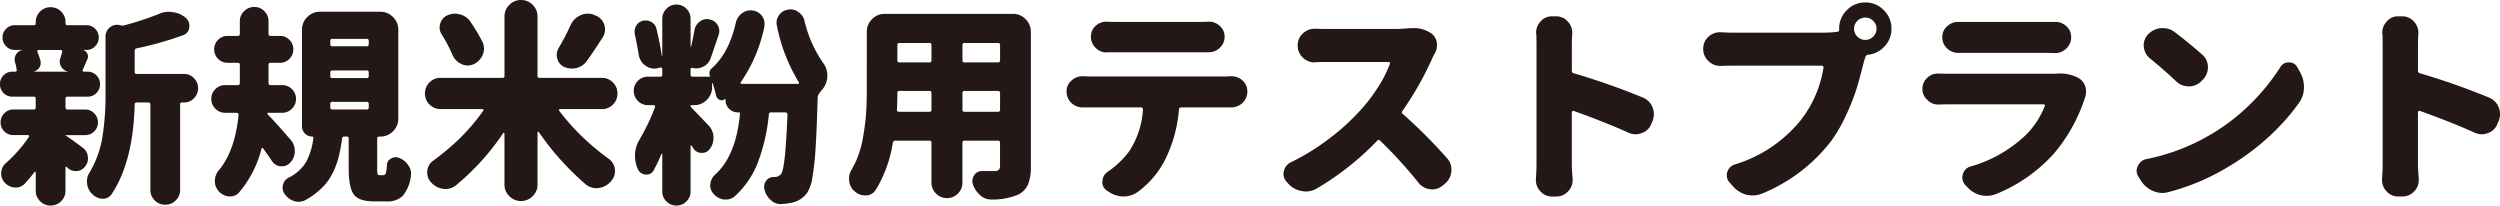 <svg xmlns="http://www.w3.org/2000/svg" width="472.734" height="38.867" viewBox="0 0 472.734 38.867">
  <path id="パス_249" data-name="パス 249" d="M-226.758-25.312a.258.258,0,0,0-.039-.234.263.263,0,0,0-.234-.117h-4.18a.23.23,0,0,0-.215.1.328.328,0,0,0-.02.254,12.826,12.826,0,0,1,.586,1.68,2.629,2.629,0,0,1,.039.43,1.571,1.571,0,0,1-.234.82,1.711,1.711,0,0,1-1.055.781v.039h6.406q.039,0,.039-.02t-.039-.02a1.9,1.9,0,0,1-1.25-.937,1.847,1.847,0,0,1-.273-.937,1.769,1.769,0,0,1,.117-.625Q-226.914-24.727-226.758-25.312Zm3.828,18.086a2.3,2.3,0,0,1,1.016,1.719,1.81,1.81,0,0,1,.039.352,2.382,2.382,0,0,1-.586,1.563,2.071,2.071,0,0,1-1.68.82h-.039a2.156,2.156,0,0,1-1.68-.742l-.039-.039a.128.128,0,0,0-.156-.039.125.125,0,0,0-.078.117V.938a2.712,2.712,0,0,1-.82,1.992,2.712,2.712,0,0,1-1.992.82,2.712,2.712,0,0,1-1.992-.82,2.712,2.712,0,0,1-.82-1.992V-2.5q0-.078-.1-.117t-.137.039q-.9,1.172-1.875,2.227a2.292,2.292,0,0,1-1.68.7h-.2a2.915,2.915,0,0,1-1.914-.977,2.443,2.443,0,0,1-.625-1.68,2.53,2.53,0,0,1,.859-1.953,25.653,25.653,0,0,0,4.375-4.961.22.22,0,0,0,.02-.234.218.218,0,0,0-.215-.117h-2.734a2.338,2.338,0,0,1-1.719-.7,2.315,2.315,0,0,1-.7-1.7,2.38,2.38,0,0,1,.7-1.719,2.306,2.306,0,0,1,1.719-.723h3.828a.345.345,0,0,0,.391-.391v-1.641a.345.345,0,0,0-.391-.391h-4.023a2.26,2.26,0,0,1-1.66-.684,2.283,2.283,0,0,1-.684-1.68,2.283,2.283,0,0,1,.684-1.68,2.26,2.26,0,0,1,1.66-.684h.547a.282.282,0,0,0,.234-.1.216.216,0,0,0,.039-.215,8.539,8.539,0,0,0-.312-1.445,1.856,1.856,0,0,1-.078-.508,2.08,2.08,0,0,1,.234-.937,1.8,1.8,0,0,1,1.133-.859v-.039H-235.7a2.229,2.229,0,0,1-1.66-.7,2.3,2.3,0,0,1-.684-1.66,2.237,2.237,0,0,1,.684-1.641,2.26,2.26,0,0,1,1.66-.684h3.594a.311.311,0,0,0,.352-.352v-.234a2.712,2.712,0,0,1,.82-1.992,2.712,2.712,0,0,1,1.992-.82,2.712,2.712,0,0,1,1.992.82,2.712,2.712,0,0,1,.82,1.992v.234a.311.311,0,0,0,.352.352h3.594a2.26,2.26,0,0,1,1.66.684,2.237,2.237,0,0,1,.684,1.641,2.3,2.3,0,0,1-.684,1.66,2.229,2.229,0,0,1-1.66.7h-.7a1.183,1.183,0,0,1,.859.645,1.2,1.2,0,0,1,.039,1.074q-.781,1.8-.9,2.07a.247.247,0,0,0,.02.215.192.192,0,0,0,.176.1h.742a2.26,2.26,0,0,1,1.66.684,2.283,2.283,0,0,1,.684,1.68,2.283,2.283,0,0,1-.684,1.68,2.26,2.26,0,0,1-1.66.684h-3.789a.345.345,0,0,0-.391.391V-14.8a.345.345,0,0,0,.391.391h3.32a2.306,2.306,0,0,1,1.719.723,2.38,2.38,0,0,1,.7,1.719,2.315,2.315,0,0,1-.7,1.7,2.338,2.338,0,0,1-1.719.7h-3.672q-.039,0-.039.02t.039.059Q-225.117-8.867-222.93-7.227Zm10.273-18.75a.435.435,0,0,0-.391.469v3.984a.345.345,0,0,0,.391.391h8.945a2.526,2.526,0,0,1,1.875.8,2.622,2.622,0,0,1,.781,1.895,2.622,2.622,0,0,1-.781,1.895,2.526,2.526,0,0,1-1.875.8h-.391a.311.311,0,0,0-.352.352V.781a2.712,2.712,0,0,1-.82,1.992,2.712,2.712,0,0,1-1.992.82,2.712,2.712,0,0,1-1.992-.82,2.712,2.712,0,0,1-.82-1.992V-15.352a.345.345,0,0,0-.391-.391h-2.187a.345.345,0,0,0-.391.391q-.273,10.781-4.336,16.914a1.948,1.948,0,0,1-1.68.9h-.039a2.877,2.877,0,0,1-1.934-.84,3.208,3.208,0,0,1-1-1.934,3.093,3.093,0,0,1-.039-.508,3.141,3.141,0,0,1,.469-1.641,18.807,18.807,0,0,0,2.441-6.68,48.871,48.871,0,0,0,.605-8.008V-28.164a2.151,2.151,0,0,1,.859-1.8,2.176,2.176,0,0,1,1.328-.469,2.28,2.28,0,0,1,.645.1,1.209,1.209,0,0,0,.645.02,55.531,55.531,0,0,0,6.563-2.148,4.636,4.636,0,0,1,1.953-.43,3.414,3.414,0,0,1,.742.078,4.539,4.539,0,0,1,2.461,1.094,1.931,1.931,0,0,1,.664,1.445,1.987,1.987,0,0,1-.039.391,1.671,1.671,0,0,1-1.211,1.445A64.31,64.31,0,0,1-212.656-25.977Zm29.141,17.344a3.157,3.157,0,0,1,.742,2.07,3.047,3.047,0,0,1-.859,2.188,2.082,2.082,0,0,1-1.562.7h-.273a2.157,2.157,0,0,1-1.641-1.016q-.7-1.055-1.641-2.344a.128.128,0,0,0-.156-.1.188.188,0,0,0-.156.137,20.764,20.764,0,0,1-4.219,8.242,2.185,2.185,0,0,1-1.68.781h-.234a2.838,2.838,0,0,1-1.953-.977,2.763,2.763,0,0,1-.742-1.914,3.156,3.156,0,0,1,.7-1.992Q-194.1-6.484-193.4-13.4a.414.414,0,0,0-.1-.273.315.315,0,0,0-.254-.117h-2.187a2.493,2.493,0,0,1-1.855-.781,2.567,2.567,0,0,1-.762-1.855,2.5,2.5,0,0,1,.762-1.836,2.525,2.525,0,0,1,1.855-.762h2.383a.345.345,0,0,0,.391-.391v-3.437a.345.345,0,0,0-.391-.391h-1.914a2.447,2.447,0,0,1-1.8-.742,2.447,2.447,0,0,1-.742-1.8,2.447,2.447,0,0,1,.742-1.8,2.447,2.447,0,0,1,1.8-.742h1.914a.345.345,0,0,0,.391-.391v-2.383a2.59,2.59,0,0,1,.8-1.895,2.635,2.635,0,0,1,1.934-.8,2.571,2.571,0,0,1,1.914.8,2.622,2.622,0,0,1,.781,1.895v2.383a.345.345,0,0,0,.391.391h1.758a2.447,2.447,0,0,1,1.8.742,2.447,2.447,0,0,1,.742,1.8,2.447,2.447,0,0,1-.742,1.8,2.447,2.447,0,0,1-1.8.742h-1.758a.345.345,0,0,0-.391.391v3.438a.345.345,0,0,0,.391.391h2.188a2.525,2.525,0,0,1,1.855.762,2.5,2.5,0,0,1,.762,1.836,2.567,2.567,0,0,1-.762,1.855,2.493,2.493,0,0,1-1.855.781h-2.617a.153.153,0,0,0-.176.137.206.206,0,0,0,.1.215Q-186.523-12.109-183.516-8.633Zm7.852-7.227a.345.345,0,0,0-.391.391v.664a.345.345,0,0,0,.391.391h6.484a.345.345,0,0,0,.391-.391v-.664a.345.345,0,0,0-.391-.391Zm0-5.937a.345.345,0,0,0-.391.391v.664a.345.345,0,0,0,.391.391h6.484a.345.345,0,0,0,.391-.391v-.664a.345.345,0,0,0-.391-.391Zm0-5.977a.345.345,0,0,0-.391.391v.625a.345.345,0,0,0,.391.391h6.484a.345.345,0,0,0,.391-.391v-.625a.345.345,0,0,0-.391-.391Zm8.945,25.781h.7a.474.474,0,0,0,.449-.371,6.769,6.769,0,0,0,.215-1.543,1.383,1.383,0,0,1,.82-1.25,1.571,1.571,0,0,1,.82-.234,2,2,0,0,1,.742.156,3.585,3.585,0,0,1,1.68,1.406,2.549,2.549,0,0,1,.508,1.523,3.605,3.605,0,0,1-.039.508,7.214,7.214,0,0,1-1.543,3.73,4.1,4.1,0,0,1-3.027,1.035h-2.344q-2.93,0-3.887-1.328t-.957-4.883V-8.906a.345.345,0,0,0-.391-.391h-.43a.387.387,0,0,0-.43.391,31.257,31.257,0,0,1-.664,3.555,15.091,15.091,0,0,1-1.172,3.066,10.448,10.448,0,0,1-2.07,2.793,14.626,14.626,0,0,1-3.125,2.266,3.013,3.013,0,0,1-1.211.273,2.5,2.5,0,0,1-.859-.156,3.5,3.5,0,0,1-1.758-1.328,1.979,1.979,0,0,1-.391-1.172A1.983,1.983,0,0,1-185-.156a1.989,1.989,0,0,1,1.055-1.367,7.748,7.748,0,0,0,3.359-3.047,12.886,12.886,0,0,0,1.328-4.492q0-.234-.2-.234a1.886,1.886,0,0,1-1.387-.566,1.84,1.84,0,0,1-.566-1.348V-29.492a3.274,3.274,0,0,1,1-2.4,3.274,3.274,0,0,1,2.4-1H-166.6a3.274,3.274,0,0,1,2.4,1,3.274,3.274,0,0,1,1,2.4v16.8a3.274,3.274,0,0,1-1,2.4,3.274,3.274,0,0,1-2.4,1h-.2a.345.345,0,0,0-.391.391V-3.32a4.515,4.515,0,0,0,.078,1.113Q-167.031-1.992-166.719-1.992Zm36.094-28.359a3.66,3.66,0,0,1,1.875-1.875,3.177,3.177,0,0,1,1.367-.312,3.232,3.232,0,0,1,1.211.234l.234.117a2.691,2.691,0,0,1,1.68,1.719,2.949,2.949,0,0,1,.156.938,2.738,2.738,0,0,1-.43,1.445q-1.6,2.539-3.047,4.531a3.3,3.3,0,0,1-1.914,1.289,3.254,3.254,0,0,1-.859.117,3.8,3.8,0,0,1-1.484-.312,2.36,2.36,0,0,1-1.289-1.523,2.584,2.584,0,0,1-.117-.742,2.6,2.6,0,0,1,.352-1.289A45.708,45.708,0,0,0-130.625-30.352Zm-16.68,3.125a3.019,3.019,0,0,1,.313,1.289,3.135,3.135,0,0,1-.234,1.172,3.385,3.385,0,0,1-1.758,1.8,2.8,2.8,0,0,1-1.113.234,2.711,2.711,0,0,1-1.152-.273,3.3,3.3,0,0,1-1.68-1.68A30.719,30.719,0,0,0-155-28.633a2.4,2.4,0,0,1-.391-1.289,2.584,2.584,0,0,1,.117-.742,2.479,2.479,0,0,1,1.367-1.562,3.524,3.524,0,0,1,1.445-.312,2.949,2.949,0,0,1,.938.156,3.2,3.2,0,0,1,1.953,1.367A32.229,32.229,0,0,1-147.3-27.227Zm24.688,7.7a2.845,2.845,0,0,1,.859,2.09,2.845,2.845,0,0,1-.859,2.09,2.822,2.822,0,0,1-2.07.859h-7.93a.188.188,0,0,0-.176.117.155.155,0,0,0,.02.2A41.964,41.964,0,0,0-127.266-8.2,46.207,46.207,0,0,0-123.4-5.078a2.8,2.8,0,0,1,1.172,1.992v.352a2.716,2.716,0,0,1-.742,1.875,3.632,3.632,0,0,1-2.3,1.289,2.847,2.847,0,0,1-.469.039,3.156,3.156,0,0,1-1.992-.7,51.731,51.731,0,0,1-8.906-9.922.128.128,0,0,0-.156-.039.125.125,0,0,0-.078.117V-.234a3.009,3.009,0,0,1-.918,2.207A3.009,3.009,0,0,1-140,2.891a3.009,3.009,0,0,1-2.207-.918,3.009,3.009,0,0,1-.918-2.207V-9.883A.125.125,0,0,0-143.2-10a.128.128,0,0,0-.156.039,46.065,46.065,0,0,1-8.984,9.922,3.164,3.164,0,0,1-1.914.664,3.094,3.094,0,0,1-.508-.039,3.674,3.674,0,0,1-2.266-1.25,2.656,2.656,0,0,1-.7-1.836v-.312a2.675,2.675,0,0,1,1.172-1.953,50.522,50.522,0,0,0,4.023-3.281,37.767,37.767,0,0,0,5.391-6.133.155.155,0,0,0,.02-.2.188.188,0,0,0-.176-.117h-7.93a2.822,2.822,0,0,1-2.07-.859,2.845,2.845,0,0,1-.859-2.09,2.845,2.845,0,0,1,.859-2.09,2.822,2.822,0,0,1,2.07-.859h11.719a.345.345,0,0,0,.391-.391V-31.992a3.009,3.009,0,0,1,.918-2.207A3.009,3.009,0,0,1-140-35.117a3.009,3.009,0,0,1,2.207.918,3.009,3.009,0,0,1,.918,2.207v11.211a.345.345,0,0,0,.391.391h11.8A2.822,2.822,0,0,1-122.617-19.531Zm31.016-10.7a2.422,2.422,0,0,1-.078-.586,2.486,2.486,0,0,1,.43-1.367,2.427,2.427,0,0,1,1.68-1.094,1.856,1.856,0,0,1,.508-.078,2.455,2.455,0,0,1,1.445.469,2.66,2.66,0,0,1,1.211,1.641A23.067,23.067,0,0,0-82.852-23.2a3.9,3.9,0,0,1,.781,2.383,3.936,3.936,0,0,1-.859,2.5q-.391.469-.742.938a1.664,1.664,0,0,0-.234.742q-.156,6.055-.391,9.57A50.712,50.712,0,0,1-84.9-1.543a7.476,7.476,0,0,1-.957,2.832,4.717,4.717,0,0,1-3.086,1.953,10,10,0,0,1-1.758.2.643.643,0,0,1-.2.039,2.669,2.669,0,0,1-1.836-.742A3.84,3.84,0,0,1-93.945.781,2.422,2.422,0,0,1-94.023.2,1.885,1.885,0,0,1-93.672-.9a1.747,1.747,0,0,1,1.484-.742h.117a1.59,1.59,0,0,0,1.289-.625Q-90-3.437-89.609-13.477a.375.375,0,0,0-.117-.273A.375.375,0,0,0-90-13.867h-2.7a.387.387,0,0,0-.43.391,35.057,35.057,0,0,1-2.09,9.121A16.817,16.817,0,0,1-99.57,1.992a2.488,2.488,0,0,1-1.641.625h-.391a3.13,3.13,0,0,1-1.992-1.094,2.3,2.3,0,0,1-.625-1.562.866.866,0,0,1,.039-.273,2.64,2.64,0,0,1,.859-1.758q3.984-3.555,4.727-11.523.039-.273-.234-.273h-.156a2.26,2.26,0,0,1-1.66-.684,2.26,2.26,0,0,1-.684-1.66v-.078q0-.078-.039-.1a.139.139,0,0,0-.117.02.856.856,0,0,1-.937.137,1.117,1.117,0,0,1-.664-.762q-.273-1.172-.664-2.383-.039-.078-.078-.059a.063.063,0,0,0-.039.059v.742a3.274,3.274,0,0,1-1,2.4,3.274,3.274,0,0,1-2.4,1h-.469q-.2,0-.2.176a.354.354,0,0,0,.156.293q1.094,1.094,3.2,3.32a3.273,3.273,0,0,1,.977,2.188v.234a3.372,3.372,0,0,1-.7,2.07,1.747,1.747,0,0,1-1.484.742h-.117a1.819,1.819,0,0,1-1.562-.937l-.234-.391a.162.162,0,0,0-.156-.059.092.092,0,0,0-.078.1V1.094a2.557,2.557,0,0,1-.781,1.875,2.58,2.58,0,0,1-1.895.781,2.58,2.58,0,0,1-1.895-.781,2.557,2.557,0,0,1-.781-1.875v-7.07q0-.039-.059-.059a.088.088,0,0,0-.1.02,29.23,29.23,0,0,1-1.484,3.125,1.441,1.441,0,0,1-1.289.781h-.234A1.733,1.733,0,0,1-117.93-3.2a5.941,5.941,0,0,1-.508-2.383v-.508a5.972,5.972,0,0,1,.938-2.773,39.947,39.947,0,0,0,2.852-6.016.258.258,0,0,0-.039-.234.263.263,0,0,0-.234-.117h-1.055a2.571,2.571,0,0,1-1.914-.8,2.645,2.645,0,0,1-.781-1.914,2.58,2.58,0,0,1,.781-1.895,2.6,2.6,0,0,1,1.914-.781h2.3a.345.345,0,0,0,.391-.391v-1.016a.315.315,0,0,0-.117-.254.293.293,0,0,0-.273-.059l-.352.078a2.584,2.584,0,0,1-.742.117,2.874,2.874,0,0,1-1.68-.547,3.037,3.037,0,0,1-1.289-2.109q-.313-1.836-.742-3.906a2.63,2.63,0,0,1-.039-.43,2.254,2.254,0,0,1,.313-1.133,2.038,2.038,0,0,1,1.289-.937,3.863,3.863,0,0,1,.547-.039,1.985,1.985,0,0,1,1.055.313,1.915,1.915,0,0,1,.938,1.289q.625,2.617,1.016,5.117h.078v-7.031a2.622,2.622,0,0,1,.781-1.895,2.548,2.548,0,0,1,1.895-.8,2.548,2.548,0,0,1,1.895.8,2.622,2.622,0,0,1,.781,1.895v5.273a.063.063,0,0,0,.039.059q.039.02.039-.02.391-1.6.664-3.2a2.467,2.467,0,0,1,1.016-1.6,2.229,2.229,0,0,1,1.367-.469,1.475,1.475,0,0,1,.469.078,2.16,2.16,0,0,1,1.523,1.055,2.254,2.254,0,0,1,.313,1.133,2.212,2.212,0,0,1-.117.7q-.977,2.93-1.523,4.453a2.614,2.614,0,0,1-1.367,1.563,2.888,2.888,0,0,1-1.367.352,2.584,2.584,0,0,1-.742-.117.41.41,0,0,0-.215.059.192.192,0,0,0-.1.176v1.055a.345.345,0,0,0,.391.391h3.242q.078,0,.039-.117a1.379,1.379,0,0,1-.117-.547,1.26,1.26,0,0,1,.508-.977q3.2-2.852,4.492-8.555a3.049,3.049,0,0,1,1.172-1.8,2.647,2.647,0,0,1,1.6-.547,2.2,2.2,0,0,1,.43.039,2.542,2.542,0,0,1,1.8,1.094,2.546,2.546,0,0,1,.43,1.406,4.739,4.739,0,0,1-.039.586A28.692,28.692,0,0,1-98.437-19.57a.189.189,0,0,0-.02.215.192.192,0,0,0,.176.1h10.664a.192.192,0,0,0,.176-.1.189.189,0,0,0-.02-.215A32.09,32.09,0,0,1-91.6-30.234Zm35.078,15.859a.345.345,0,0,0,.391.391H-49.8a.345.345,0,0,0,.391-.391v-3.164a.345.345,0,0,0-.391-.391h-6.328a.345.345,0,0,0-.391.391Zm-12.383,0a.271.271,0,0,0,.078.273.375.375,0,0,0,.273.117h5.781a.345.345,0,0,0,.391-.391v-3.164a.345.345,0,0,0-.391-.391h-5.664a.345.345,0,0,0-.391.391Q-68.828-16.055-68.906-14.375ZM-62.383-26.6a.345.345,0,0,0-.391-.391h-5.664a.345.345,0,0,0-.391.391v2.891a.345.345,0,0,0,.391.391h5.664a.345.345,0,0,0,.391-.391ZM-49.8-23.32a.345.345,0,0,0,.391-.391V-26.6a.345.345,0,0,0-.391-.391h-6.328a.345.345,0,0,0-.391.391v2.891a.345.345,0,0,0,.391.391Zm2.813-9.18a3.274,3.274,0,0,1,2.4,1,3.274,3.274,0,0,1,1,2.4V-3.633a8.623,8.623,0,0,1-.547,3.418A3.868,3.868,0,0,1-45.977,1.68a12.532,12.532,0,0,1-4.922.938h-.156a3.1,3.1,0,0,1-2.031-.742A4.895,4.895,0,0,1-54.531-.2a2.212,2.212,0,0,1-.117-.7A2.009,2.009,0,0,1-54.3-1.992a1.756,1.756,0,0,1,1.523-.781h2.383q.977,0,.977-.937V-8.125a.345.345,0,0,0-.391-.391h-6.328a.345.345,0,0,0-.391.391V-.586a2.822,2.822,0,0,1-.859,2.07,2.822,2.822,0,0,1-2.07.859,2.822,2.822,0,0,1-2.07-.859,2.822,2.822,0,0,1-.859-2.07V-8.125a.345.345,0,0,0-.391-.391h-6.445a.435.435,0,0,0-.469.391,24.206,24.206,0,0,1-3.2,8.867,2.2,2.2,0,0,1-1.836,1.094h-.2a2.906,2.906,0,0,1-1.953-.742A2.892,2.892,0,0,1-77.93-.82a3.863,3.863,0,0,1-.039-.547A3.141,3.141,0,0,1-77.5-3.008q.391-.7.781-1.484A19.565,19.565,0,0,0-75.312-9.2q.43-2.52.566-4.453t.137-4.551V-29.1a3.274,3.274,0,0,1,1-2.4,3.274,3.274,0,0,1,2.4-1ZM-11.6-25.234H-29.141a.159.159,0,0,1-.117.039,2.908,2.908,0,0,1-2.07-.859,2.805,2.805,0,0,1-.9-2.109,2.683,2.683,0,0,1,.9-2.07,2.871,2.871,0,0,1,1.992-.781h.2q.82.039,1.523.039H-11.6q.742,0,1.563-.039h.156a2.871,2.871,0,0,1,1.992.781,2.633,2.633,0,0,1,.938,2.07,2.751,2.751,0,0,1-.937,2.109,2.891,2.891,0,0,1-2.07.82H-11.6Zm-21.211,4.57H-6.6q.352,0,.82-.039h.117a3.027,3.027,0,0,1,2.109.82,2.683,2.683,0,0,1,.9,2.07,2.932,2.932,0,0,1-.9,2.148,3.135,3.135,0,0,1-2.187.859h-9.414a.387.387,0,0,0-.43.391A25.856,25.856,0,0,1-18.2-4.922a17.075,17.075,0,0,1-5.234,6.133,4.517,4.517,0,0,1-2.578.82h-.234a5.146,5.146,0,0,1-2.812-1.016l-.2-.117a1.929,1.929,0,0,1-.82-1.6.643.643,0,0,1,.039-.2,2.189,2.189,0,0,1,1.016-1.758,16.516,16.516,0,0,0,4.1-3.945,16.424,16.424,0,0,0,2.539-7.812.414.414,0,0,0-.1-.273.315.315,0,0,0-.254-.117H-33.75a3.077,3.077,0,0,1-2.148-.82,2.916,2.916,0,0,1-.937-2.187,2.633,2.633,0,0,1,.938-2.07,2.98,2.98,0,0,1,2.07-.82h.117Q-33.2-20.664-32.812-20.664Zm60.547-9.1q.508-.039.977-.039a5.715,5.715,0,0,1,3.438,1.016,2.618,2.618,0,0,1,1.016,1.641,4.74,4.74,0,0,1,.039.586,3.177,3.177,0,0,1-.312,1.367,6.091,6.091,0,0,0-.43.781A60.49,60.49,0,0,1,26.68-14.141a.357.357,0,0,0,.039.547,97.2,97.2,0,0,1,8.359,8.359,3.088,3.088,0,0,1,.859,2.148v.313A3.407,3.407,0,0,1,34.766-.43l-.43.352A3.013,3.013,0,0,1,32.3.7a1.987,1.987,0,0,1-.391-.039A3.212,3.212,0,0,1,29.727-.547a83.946,83.946,0,0,0-7.266-7.969.342.342,0,0,0-.547,0A53.486,53.486,0,0,1,10.508.508a3.96,3.96,0,0,1-2.07.586A3.789,3.789,0,0,1,7.7,1.016,4.394,4.394,0,0,1,5.156-.312L4.844-.664A2.184,2.184,0,0,1,4.18-2.187a1.982,1.982,0,0,1,.078-.547A2.344,2.344,0,0,1,5.625-4.453a42.354,42.354,0,0,0,7.3-4.531,41.757,41.757,0,0,0,5.9-5.391,31.194,31.194,0,0,0,3.34-4.414A21.555,21.555,0,0,0,24.3-23.047a.18.18,0,0,0-.02-.234.279.279,0,0,0-.215-.117H11.992q-.742,0-1.719.039a.737.737,0,0,1-.234.039,3.088,3.088,0,0,1-2.148-.859,3.014,3.014,0,0,1-1.016-2.3v-.078a2.9,2.9,0,0,1,1.016-2.266,3.135,3.135,0,0,1,2.188-.859h.2q1.055.039,1.719.039H25.352Q26.562-29.648,27.734-29.766ZM72.109-16.68A3.32,3.32,0,0,1,73.984-14.8a3.642,3.642,0,0,1,.234,1.289,3.465,3.465,0,0,1-.273,1.328l-.2.469a2.931,2.931,0,0,1-1.8,1.758,3.135,3.135,0,0,1-1.172.234,3.177,3.177,0,0,1-1.367-.312q-4.336-1.953-10.312-4.1a.329.329,0,0,0-.273.039.23.23,0,0,0-.117.2v9.922q0,.742.156,2.656v.234a3.027,3.027,0,0,1-.82,2.109,3.014,3.014,0,0,1-2.3,1.016h-.781a2.854,2.854,0,0,1-2.227-1.016,2.98,2.98,0,0,1-.82-2.07v-.273q.117-1.563.117-2.656V-26.836q0-.859-.039-1.836a.737.737,0,0,1-.039-.234,3.027,3.027,0,0,1,.82-2.109,2.74,2.74,0,0,1,2.188-1.016H55.7a2.9,2.9,0,0,1,2.266,1.016,3.027,3.027,0,0,1,.82,2.109v.234q-.078.977-.078,1.836v5.078a.49.49,0,0,0,.391.508A128.691,128.691,0,0,1,72.109-16.68ZM112.7-28.2a2.05,2.05,0,0,0,1.5.625,2.05,2.05,0,0,0,1.5-.625,2.028,2.028,0,0,0,.625-1.484,2.028,2.028,0,0,0-.625-1.484,2.05,2.05,0,0,0-1.5-.625,2.05,2.05,0,0,0-1.5.625,2.028,2.028,0,0,0-.625,1.484A2.028,2.028,0,0,0,112.7-28.2ZM88.75-28.945h17.656a19.524,19.524,0,0,0,2.5-.156.373.373,0,0,0,.352-.43v-.156a4.8,4.8,0,0,1,1.445-3.5,4.731,4.731,0,0,1,3.5-1.465,4.731,4.731,0,0,1,3.5,1.465,4.8,4.8,0,0,1,1.445,3.5,4.751,4.751,0,0,1-1.289,3.32,4.811,4.811,0,0,1-3.125,1.6.56.56,0,0,0-.508.43q-.2.547-.391,1.289-.664,2.617-1.23,4.531a40.244,40.244,0,0,1-1.895,4.863,28.677,28.677,0,0,1-2.891,5.1A31.447,31.447,0,0,1,94.688,1.484a4.6,4.6,0,0,1-1.758.352,5.962,5.962,0,0,1-1.172-.117A5.1,5.1,0,0,1,89.219.156l-.7-.781a1.925,1.925,0,0,1-.508-1.289,2.568,2.568,0,0,1,.078-.625,2.128,2.128,0,0,1,1.445-1.484,25.522,25.522,0,0,0,12.422-8.32,21.59,21.59,0,0,0,4.336-9.961.293.293,0,0,0-.059-.273.315.315,0,0,0-.254-.117H88.75q-.82,0-1.8.039h-.117a3.156,3.156,0,0,1-2.266-.9,3.014,3.014,0,0,1-1.016-2.3v-.078A2.972,2.972,0,0,1,84.57-28.2a3.169,3.169,0,0,1,2.148-.82h.234Q88.086-28.945,88.75-28.945ZM150-21.172q.391-.039.781-.039a7.181,7.181,0,0,1,3.828.9,2.865,2.865,0,0,1,1.211,1.6,3.853,3.853,0,0,1,.117.938,3.343,3.343,0,0,1-.2,1.133,31.136,31.136,0,0,1-5.82,10.508A29.674,29.674,0,0,1,138.867,1.6a5,5,0,0,1-1.719.313,5.137,5.137,0,0,1-1.25-.156,5,5,0,0,1-2.5-1.6L133.047-.2a2.073,2.073,0,0,1-.508-1.328,2.1,2.1,0,0,1,.117-.664A2.028,2.028,0,0,1,134.1-3.633,25.008,25.008,0,0,0,144.57-9.609a15.719,15.719,0,0,0,3.555-5.43.2.2,0,0,0,0-.234.263.263,0,0,0-.234-.117H130.078q-.859,0-1.953.039h-.117a2.822,2.822,0,0,1-2.07-.859A2.751,2.751,0,0,1,125-18.32a2.751,2.751,0,0,1,.938-2.109,2.871,2.871,0,0,1,1.992-.781h.2q1.133.039,1.953.039H150Zm-18.125-3.945H131.8a3.027,3.027,0,0,1-2.109-.82,2.872,2.872,0,0,1-.937-2.148,2.633,2.633,0,0,1,.938-2.07,2.98,2.98,0,0,1,2.07-.82h18.359a2.97,2.97,0,0,1,2.07.781,2.751,2.751,0,0,1,.938,2.109,2.793,2.793,0,0,1-.937,2.148,2.868,2.868,0,0,1-2.109.859H150q-.937-.039-1.68-.039H131.875Zm36.172,1.055a3.07,3.07,0,0,1-1.172-2.187,1.284,1.284,0,0,1-.039-.312,2.933,2.933,0,0,1,.82-2.031,3.869,3.869,0,0,1,2.422-1.211h.43a3.636,3.636,0,0,1,2.188.742q2.852,2.188,5.2,4.258a3.116,3.116,0,0,1,1.094,2.422A3.262,3.262,0,0,1,177.969-20l-.2.2a3.18,3.18,0,0,1-2.383,1.016,3.373,3.373,0,0,1-2.422-.977Q170.586-21.992,168.047-24.062Zm3.438,25.273a4.391,4.391,0,0,1-1.133.156,4.207,4.207,0,0,1-1.758-.391,4.9,4.9,0,0,1-2.266-1.914l-.43-.7a1.979,1.979,0,0,1-.391-1.172,2.009,2.009,0,0,1,.234-.9,2.145,2.145,0,0,1,1.641-1.328,38.776,38.776,0,0,0,11.6-4.336,37.927,37.927,0,0,0,7.832-5.879,39.529,39.529,0,0,0,5.84-7.129,1.781,1.781,0,0,1,1.641-.937h.039a1.665,1.665,0,0,1,1.563.938l.508.9a5.539,5.539,0,0,1,.742,2.813,4.978,4.978,0,0,1-.937,3.008,41.106,41.106,0,0,1-6.035,6.7,45.818,45.818,0,0,1-7.715,5.605A41.7,41.7,0,0,1,171.484,1.211ZM232.109-16.68a3.32,3.32,0,0,1,1.875,1.875,3.642,3.642,0,0,1,.234,1.289,3.465,3.465,0,0,1-.273,1.328l-.2.469a2.931,2.931,0,0,1-1.8,1.758,3.135,3.135,0,0,1-1.172.234,3.177,3.177,0,0,1-1.367-.312q-4.336-1.953-10.312-4.1a.329.329,0,0,0-.273.039.23.23,0,0,0-.117.2v9.922q0,.742.156,2.656v.234a3.027,3.027,0,0,1-.82,2.109,3.014,3.014,0,0,1-2.3,1.016h-.781a2.854,2.854,0,0,1-2.227-1.016,2.98,2.98,0,0,1-.82-2.07v-.273q.117-1.563.117-2.656V-26.836q0-.859-.039-1.836a.737.737,0,0,1-.039-.234,3.027,3.027,0,0,1,.82-2.109,2.74,2.74,0,0,1,2.188-1.016h.742a2.9,2.9,0,0,1,2.266,1.016,3.027,3.027,0,0,1,.82,2.109v.234q-.078.977-.078,1.836v5.078a.49.49,0,0,0,.391.508A128.691,128.691,0,0,1,232.109-16.68Z" transform="translate(238.516 35.117)" fill="#231815"/>
</svg>
